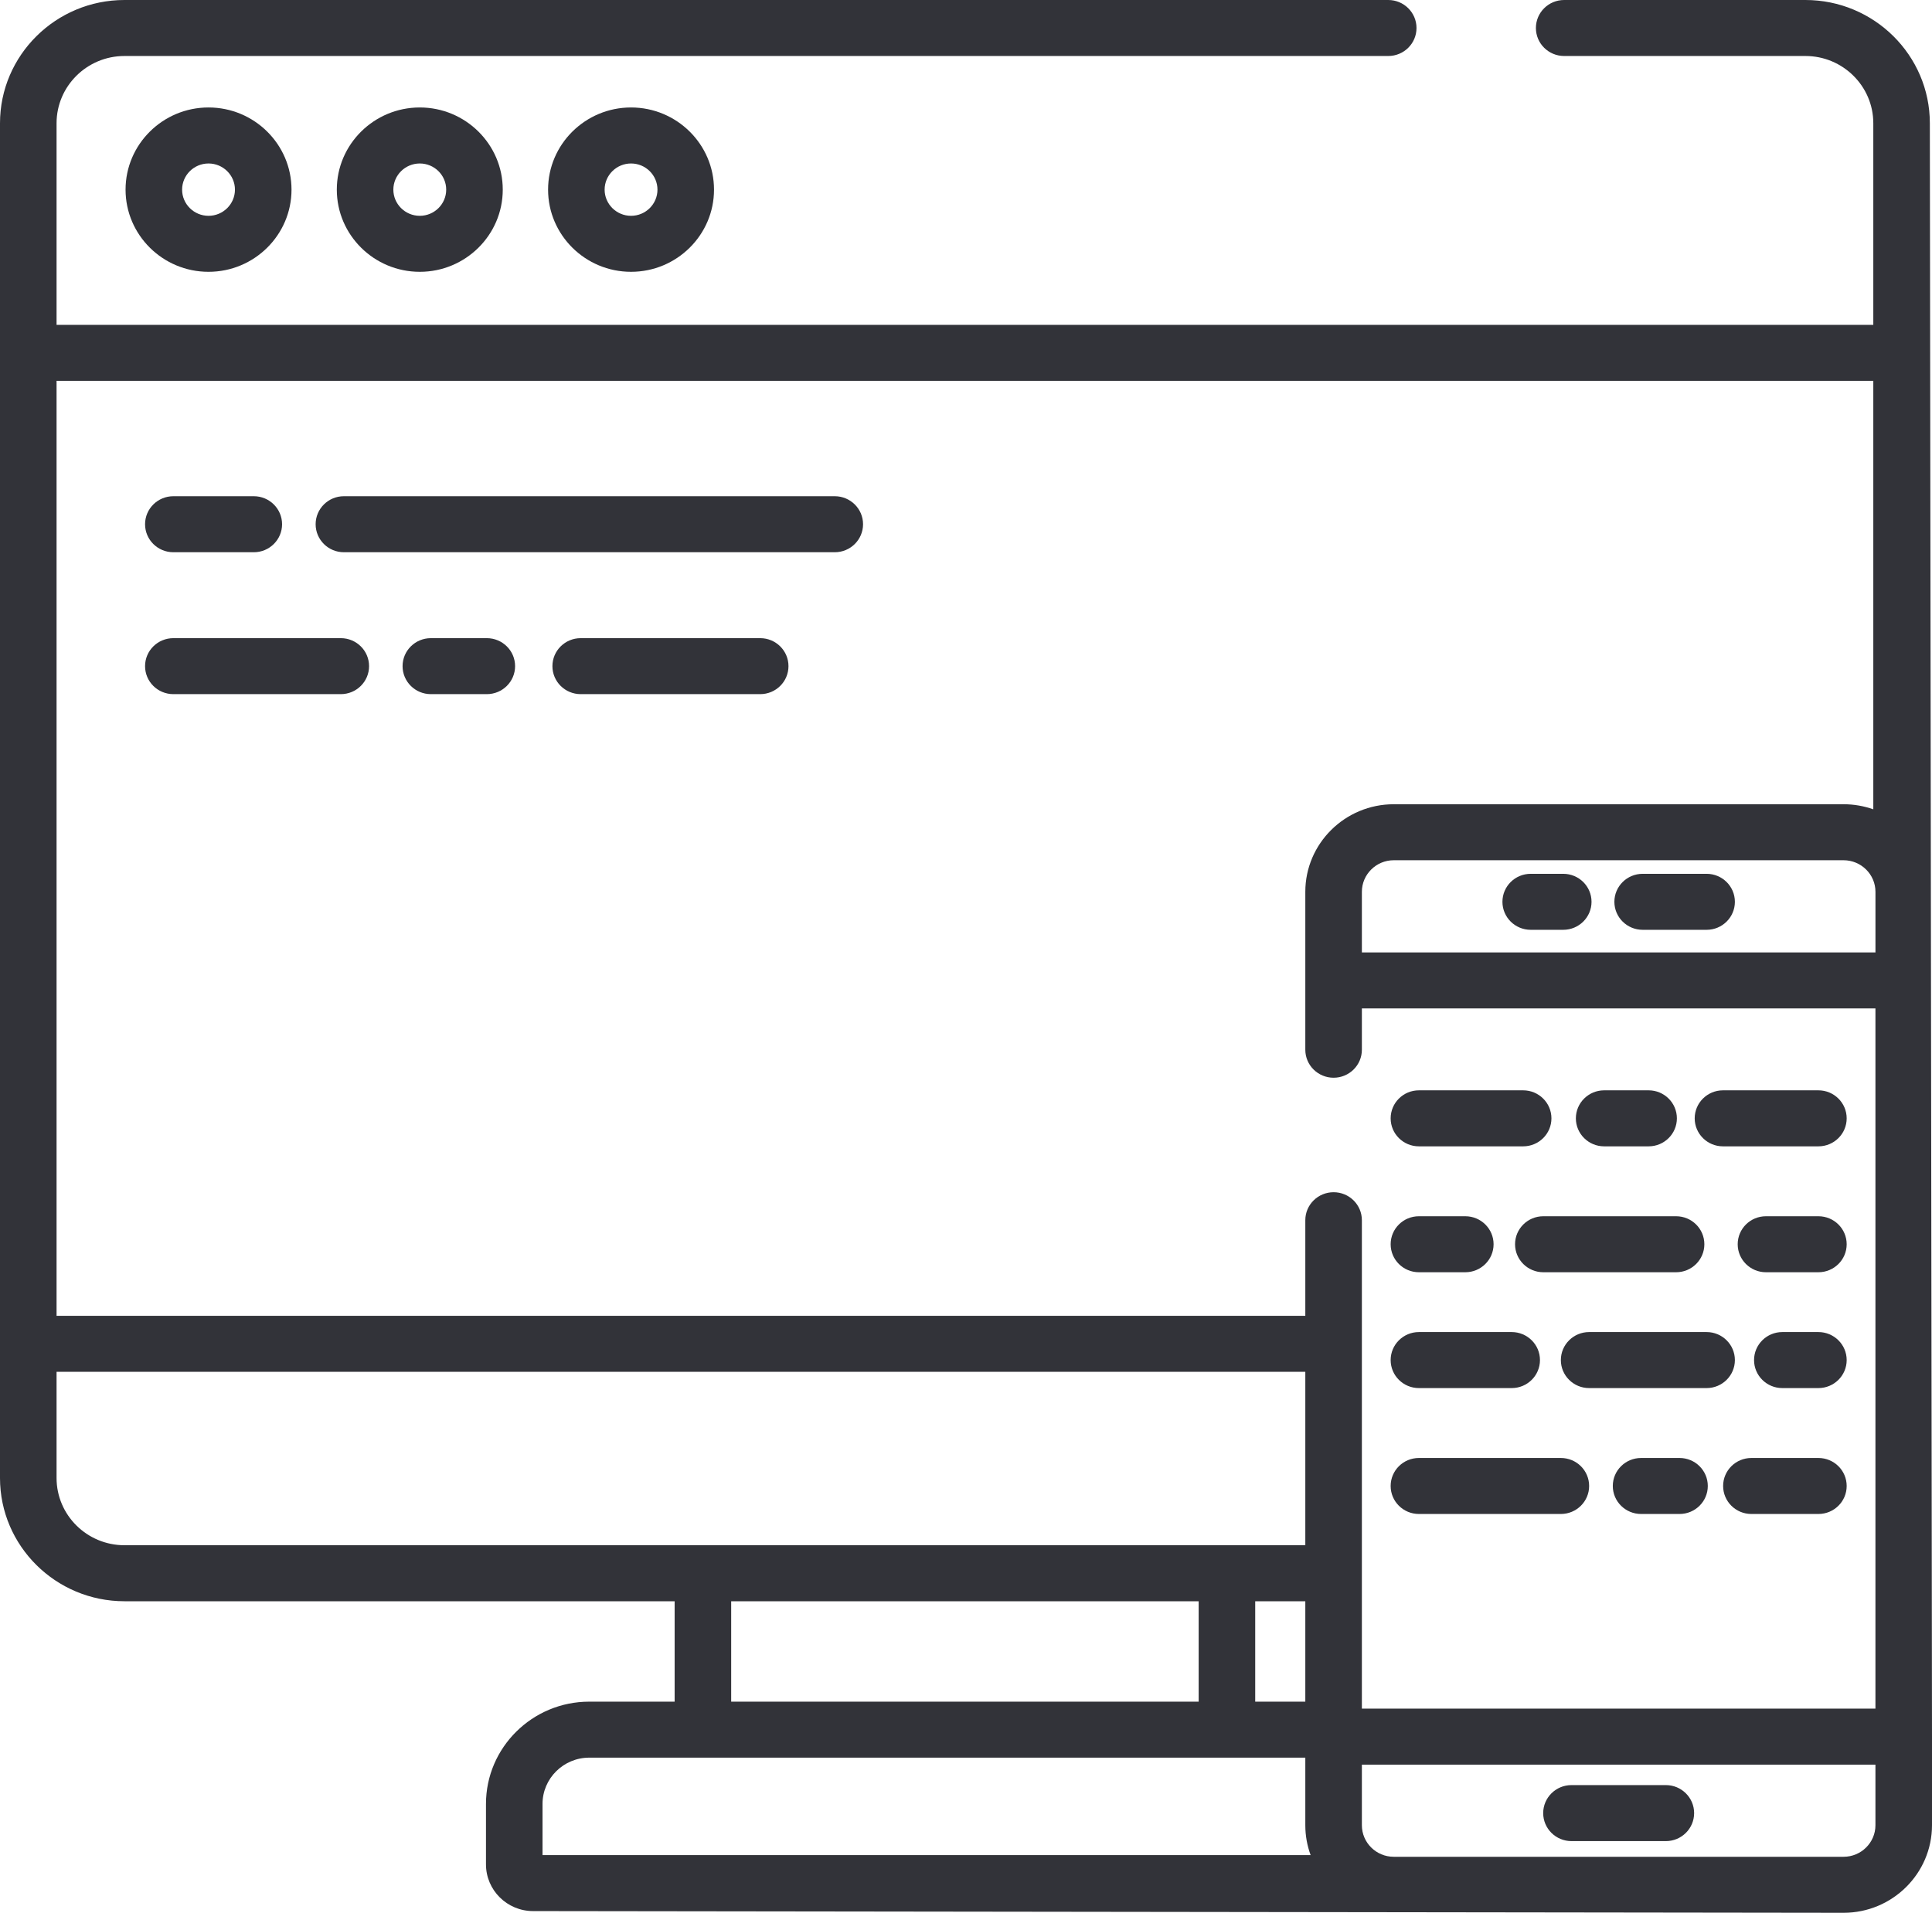 <svg xmlns="http://www.w3.org/2000/svg" width="105" height="104" viewBox="0 0 105 104" fill="none"><g clip-path="url(#clip0_101_41)"><path d="M9.422 30.02H13.794C14.642 30.02 15.33 29.338 15.33 28.498C15.33 27.657 14.642 26.975 13.794 26.975H9.422C8.572 26.975 7.884 27.657 7.884 28.498C7.884 29.338 8.572 30.02 9.422 30.02Z" fill="#323339"></path><path d="M45.367 26.975H18.69C17.842 26.975 17.154 27.657 17.154 28.498C17.154 29.338 17.842 30.02 18.69 30.02H45.367C46.216 30.02 46.905 29.338 46.905 28.498C46.905 27.657 46.216 26.975 45.367 26.975Z" fill="#323339"></path><path d="M41.315 34.691H31.56C30.711 34.691 30.023 35.371 30.023 36.212C30.023 37.054 30.711 37.734 31.56 37.734H41.315C42.164 37.734 42.852 37.054 42.852 36.212C42.852 35.371 42.164 34.691 41.315 34.691Z" fill="#323339"></path><path d="M26.457 34.691H23.416C22.567 34.691 21.879 35.371 21.879 36.212C21.879 37.054 22.567 37.734 23.416 37.734H26.457C27.306 37.734 27.994 37.054 27.994 36.212C27.994 35.371 27.306 34.691 26.457 34.691Z" fill="#323339"></path><path d="M18.522 34.691H9.422C8.572 34.691 7.884 35.371 7.884 36.212C7.884 37.054 8.572 37.734 9.422 37.734H18.522C19.37 37.734 20.058 37.054 20.058 36.212C20.058 35.371 19.37 34.691 18.522 34.691Z" fill="#323339"></path><path d="M6.824 10.309C6.824 12.772 8.846 14.776 11.333 14.776C13.82 14.776 15.843 12.772 15.843 10.309C15.843 7.847 13.82 5.842 11.333 5.842C8.846 5.842 6.824 7.847 6.824 10.309ZM12.769 10.309C12.769 11.093 12.124 11.732 11.333 11.732C10.541 11.732 9.897 11.093 9.897 10.309C9.897 9.525 10.541 8.887 11.333 8.887C12.124 8.887 12.769 9.525 12.769 10.309Z" fill="#323339"></path><path d="M18.305 10.309C18.305 12.772 20.328 14.776 22.815 14.776C25.301 14.776 27.324 12.772 27.324 10.309C27.324 7.847 25.301 5.842 22.815 5.842C20.328 5.842 18.305 7.847 18.305 10.309ZM24.25 10.309C24.25 11.093 23.606 11.732 22.814 11.732C22.023 11.732 21.378 11.093 21.378 10.309C21.378 9.525 22.023 8.887 22.814 8.887C23.606 8.887 24.25 9.525 24.25 10.309Z" fill="#323339"></path><path d="M29.787 10.309C29.787 12.772 31.809 14.776 34.296 14.776C36.782 14.776 38.805 12.772 38.805 10.309C38.805 7.847 36.782 5.842 34.296 5.842C31.809 5.842 29.787 7.847 29.787 10.309ZM35.732 10.309C35.732 11.093 35.088 11.732 34.296 11.732C33.505 11.732 32.86 11.093 32.86 10.309C32.86 9.525 33.505 8.887 34.296 8.887C35.088 8.887 35.732 9.525 35.732 10.309Z" fill="#323339"></path><path d="M85.406 100.084H90.536C91.384 100.084 92.072 99.402 92.072 98.562C92.072 97.721 91.384 97.039 90.536 97.039H85.406C84.557 97.039 83.869 97.721 83.869 98.562C83.869 99.402 84.557 100.084 85.406 100.084V100.084Z" fill="#323339"></path><path d="M84.959 47.501H83.19C82.342 47.501 81.654 48.182 81.654 49.023C81.654 49.864 82.342 50.545 83.19 50.545H84.959C85.808 50.545 86.496 49.864 86.496 49.023C86.496 48.182 85.808 47.501 84.959 47.501Z" fill="#323339"></path><path d="M92.751 47.501H89.275C88.426 47.501 87.738 48.182 87.738 49.023C87.738 49.864 88.426 50.545 89.275 50.545H92.751C93.599 50.545 94.287 49.864 94.287 49.023C94.287 48.182 93.599 47.501 92.751 47.501V47.501Z" fill="#323339"></path><path d="M104.883 6.699C104.883 3.006 101.849 0 98.12 0H85.01C84.16 0 83.473 0.682 83.473 1.522C83.473 2.363 84.16 3.044 85.01 3.044H98.12C100.155 3.044 101.81 4.684 101.81 6.699V17.66H3.074V6.699C3.074 4.684 4.729 3.044 6.764 3.044H75.448C76.297 3.044 76.984 2.363 76.984 1.522C76.984 0.682 76.297 0 75.448 0H6.764C3.034 0 0 3.006 0 6.699V80.346C0 84.039 3.034 87.045 6.764 87.045H36.665V92.503H32.025C28.93 92.503 26.412 94.997 26.412 98.063V101.351C26.412 102.75 27.561 103.888 28.973 103.888L100.193 103.981C102.844 103.981 105 101.845 105 99.22V94.405L104.883 6.699ZM6.764 84C4.729 84 3.074 82.361 3.074 80.346V74.572H70.941V84H6.764ZM68.218 87.045H70.941V92.503H68.218V87.045ZM65.145 87.045V92.503H39.738V87.045H65.145ZM29.485 100.844V98.063C29.485 96.676 30.625 95.547 32.025 95.547H70.941V99.22C70.941 99.79 71.043 100.337 71.229 100.844H29.485ZM101.926 99.22C101.926 100.167 101.149 100.936 100.193 100.936H75.748C74.792 100.936 74.015 100.167 74.015 99.22V95.927H101.926V99.22ZM101.926 92.882H74.015V66.331C74.015 65.491 73.327 64.81 72.478 64.81C71.629 64.81 70.941 65.491 70.941 66.331V71.528H3.074V20.704H101.81V43.996C101.305 43.817 100.761 43.719 100.193 43.719H75.748C73.097 43.719 70.941 45.855 70.941 48.479V57.064C70.941 57.905 71.629 58.586 72.478 58.586C73.327 58.586 74.015 57.905 74.015 57.064V54.818H101.926V92.882ZM101.926 51.774H74.015V48.479C74.015 47.534 74.792 46.763 75.748 46.763H100.193C101.149 46.763 101.927 47.534 101.927 48.479V51.774H101.926Z" fill="#323339"></path><path d="M77.115 62.316H82.78C83.629 62.316 84.317 61.634 84.317 60.794C84.317 59.953 83.629 59.271 82.78 59.271H77.115C76.266 59.271 75.579 59.953 75.579 60.794C75.579 61.634 76.266 62.316 77.115 62.316Z" fill="#323339"></path><path d="M87.182 62.316H89.599C90.447 62.316 91.135 61.634 91.135 60.794C91.135 59.953 90.447 59.271 89.599 59.271H87.182C86.334 59.271 85.645 59.953 85.645 60.794C85.645 61.634 86.334 62.316 87.182 62.316V62.316Z" fill="#323339"></path><path d="M93.639 62.316H98.826C99.675 62.316 100.363 61.634 100.363 60.794C100.363 59.953 99.675 59.271 98.826 59.271H93.639C92.791 59.271 92.103 59.953 92.103 60.794C92.103 61.634 92.791 62.316 93.639 62.316V62.316Z" fill="#323339"></path><path d="M77.115 69.16H79.636C80.485 69.16 81.173 68.478 81.173 67.638C81.173 66.797 80.485 66.116 79.636 66.116H77.115C76.266 66.116 75.579 66.797 75.579 67.638C75.579 68.478 76.266 69.16 77.115 69.16Z" fill="#323339"></path><path d="M92.628 67.638C92.628 66.797 91.941 66.116 91.092 66.116H83.876C83.028 66.116 82.34 66.797 82.34 67.638C82.34 68.478 83.028 69.16 83.876 69.16H91.092C91.941 69.16 92.628 68.478 92.628 67.638V67.638Z" fill="#323339"></path><path d="M98.826 66.116H95.976C95.128 66.116 94.44 66.797 94.44 67.638C94.44 68.478 95.128 69.16 95.976 69.16H98.826C99.675 69.16 100.363 68.478 100.363 67.638C100.363 66.797 99.675 66.116 98.826 66.116V66.116Z" fill="#323339"></path><path d="M77.115 75.457H82.158C83.006 75.457 83.694 74.775 83.694 73.935C83.694 73.094 83.006 72.412 82.158 72.412H77.115C76.266 72.412 75.579 73.094 75.579 73.935C75.579 74.775 76.266 75.457 77.115 75.457V75.457Z" fill="#323339"></path><path d="M86.366 75.457H92.751C93.599 75.457 94.287 74.775 94.287 73.935C94.287 73.094 93.599 72.412 92.751 72.412H86.366C85.517 72.412 84.829 73.094 84.829 73.935C84.829 74.775 85.517 75.457 86.366 75.457Z" fill="#323339"></path><path d="M98.826 72.412H96.865C96.017 72.412 95.329 73.094 95.329 73.935C95.329 74.775 96.017 75.457 96.865 75.457H98.826C99.675 75.457 100.363 74.775 100.363 73.935C100.363 73.094 99.675 72.412 98.826 72.412Z" fill="#323339"></path><path d="M77.115 82.301H84.829C85.678 82.301 86.366 81.62 86.366 80.779C86.366 79.938 85.678 79.257 84.829 79.257H77.115C76.266 79.257 75.579 79.938 75.579 80.779C75.579 81.62 76.266 82.301 77.115 82.301V82.301Z" fill="#323339"></path><path d="M91.279 79.257H89.189C88.341 79.257 87.652 79.938 87.652 80.779C87.652 81.62 88.341 82.301 89.189 82.301H91.279C92.127 82.301 92.815 81.62 92.815 80.779C92.815 79.938 92.127 79.257 91.279 79.257Z" fill="#323339"></path><path d="M98.826 79.257H95.184C94.336 79.257 93.648 79.938 93.648 80.779C93.648 81.62 94.336 82.301 95.184 82.301H98.826C99.675 82.301 100.363 81.62 100.363 80.779C100.363 79.938 99.675 79.257 98.826 79.257Z" fill="#323339"></path></g><defs><clipPath id="clip0_101_41"><rect width="105" height="104" fill="white"></rect></clipPath></defs></svg>
